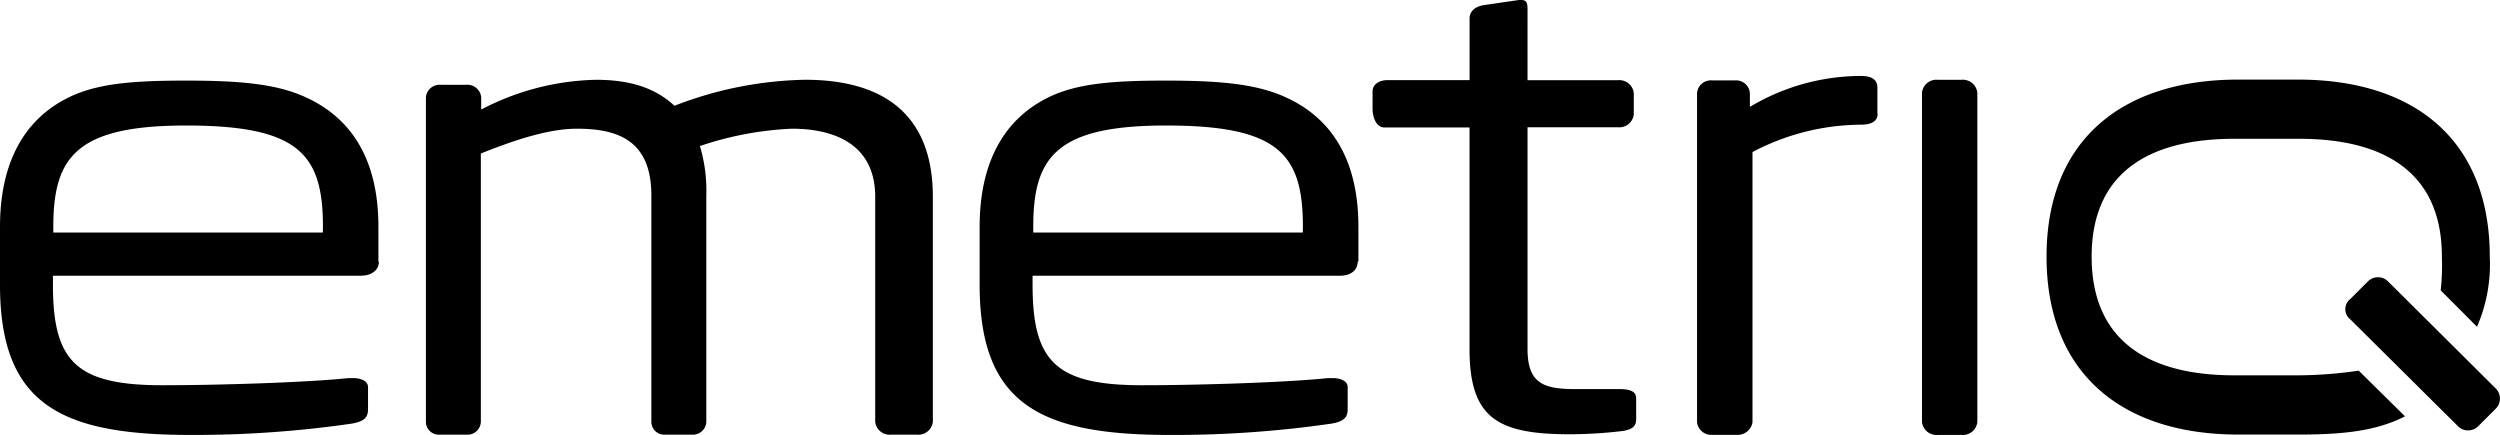 <svg xmlns="http://www.w3.org/2000/svg" width="220" height="38.28" viewBox="0 0 220 38.28"><path d="M28.411,22.2H4.691V21.69c0-6.129,2.024-8.908,11.679-8.908,9.912,0,12.049,2.5,12.049,8.908ZM33.3,24.758V21.69c0-5.165-1.815-9.326-6.426-11.406C24.338,9.119,21.1,8.83,16.37,8.83c-4.595,0-7.775.241-10.274,1.454C1.783,12.372,0,16.549,0,21.69V26.8C0,37.361,5.382,40.012,16.78,40.012a96.643,96.643,0,0,0,13.952-.964c1.325-.177,1.655-.57,1.655-1.309V35.811c0-.57-.659-.8-1.317-.8h-.418c-3.791.394-11.567.627-16.354.627-7.6,0-9.639-2.088-9.639-8.836V26H31.736c.988,0,1.606-.506,1.606-1.245" transform="translate(0 -1.737)"/><path d="M135.765,22.2h-23.72V21.69c0-6.129,2.016-8.908,11.679-8.908,9.912,0,12.049,2.5,12.049,8.908Zm4.892,2.554V21.69c0-5.165-1.815-9.326-6.426-11.406-2.562-1.165-5.8-1.454-10.531-1.454-4.595,0-7.775.241-10.274,1.454-4.313,2.088-6.1,6.265-6.1,11.406V26.8c0,10.563,5.382,13.213,16.78,13.213a96.642,96.642,0,0,0,13.952-.964c1.325-.177,1.655-.57,1.655-1.309V35.811c0-.57-.659-.8-1.317-.8h-.418c-3.8.394-11.567.627-16.354.627-7.6,0-9.639-2.088-9.639-8.836V26h27.045c.988,0,1.566-.506,1.566-1.245" transform="translate(-21.118 -1.737)"/><path d="M91.272,38.846V19.038c0-7.783-4.988-10.3-11.245-10.3a33.282,33.282,0,0,0-11.494,2.289C66.805,9.423,64.588,8.74,61.608,8.74a22.771,22.771,0,0,0-10.081,2.619V10.306A1.212,1.212,0,0,0,50.234,9.18l-.024,0H47.977a1.213,1.213,0,0,0-1.316,1.1l0,.024V38.846a1.132,1.132,0,0,0,1.14,1.125h2.451a1.181,1.181,0,0,0,1.244-1.113V15.23c2.908-1.173,5.952-2.185,8.442-2.185,3.607,0,6.563,1.012,6.563,5.88v19.92a1.132,1.132,0,0,0,1.14,1.125h2.451a1.181,1.181,0,0,0,1.244-1.113V18.925a13.667,13.667,0,0,0-.562-4.354,28.982,28.982,0,0,1,8.1-1.526c3.6,0,7.326,1.285,7.326,5.992V38.846a1.278,1.278,0,0,0,1.382,1.125h2.3a1.286,1.286,0,0,0,1.39-1.125" transform="translate(-9.181 -1.719)"/><path d="M173.568,37v-1.96c0-.562-.482-.8-1.454-.8h-3.872c-2.771,0-4.233-.45-4.233-3.526V11.2h7.968a1.278,1.278,0,0,0,1.382-1.125v-1.9a1.278,1.278,0,0,0-1.382-1.117h-7.968V.956c0-.562,0-.956-.546-.956h-.209l-3.092.45c-.755.112-1.253.554-1.253,1.157V7.052h-7.229c-.755,0-1.309.394-1.309,1v1.51c0,.618.241,1.606,1,1.655h7.534v19.5c0,6.161,2.538,7.5,8.908,7.5a41.068,41.068,0,0,0,4.5-.281c.9-.112,1.245-.45,1.245-.948" transform="translate(-29.586)"/><path d="M201.792,11.67V9.34c0-.683-.482-1.02-1.454-1.02a19.116,19.116,0,0,0-9.767,2.723V9.854a1.213,1.213,0,0,0-1.28-1.143l-.03,0h-2.024a1.221,1.221,0,0,0-1.316,1.118l0,.022V38.771a1.253,1.253,0,0,0,1.317,1.133H189.4A1.317,1.317,0,0,0,190.8,38.8V15.019a20.642,20.642,0,0,1,9.559-2.41c.972,0,1.454-.345,1.454-.964" transform="translate(-36.581 -1.637)"/><path d="M215.438,38.852V9.871a1.286,1.286,0,0,0-1.39-1.133h-2.1a1.277,1.277,0,0,0-1.382,1.133V38.852a1.285,1.285,0,0,0,1.382,1.141h2.1a1.285,1.285,0,0,0,1.39-1.141" transform="translate(-41.431 -1.718)"/><path d="M258.894,27.267A20.406,20.406,0,0,0,259,24.3c0-7.229-4.819-10.37-12.555-10.37h-5.711c-7.671,0-12.555,3.092-12.555,10.37S233,34.745,240.733,34.745h5.711a38.488,38.488,0,0,0,5.237-.41l4.072,4.016c-2.619,1.357-5.751,1.606-9.406,1.606h-5.269c-10.177,0-16.868-5.334-16.868-15.655S230.933,8.72,241.078,8.72h5.269c10.177,0,16.868,5.269,16.868,15.583a13.82,13.82,0,0,1-1.125,6.169Z" transform="translate(-44.114 -1.716)"/><path d="M266.859,43.487a1.253,1.253,0,0,0,1.772,0l0,0,1.55-1.55a1.253,1.253,0,0,0,0-1.772l0,0L260.7,30.74a1.253,1.253,0,0,0-1.772,0l0,0-1.55,1.55a1.132,1.132,0,0,0-.2,1.589,1.149,1.149,0,0,0,.2.2" transform="translate(-50.553 -5.976)"/></svg>